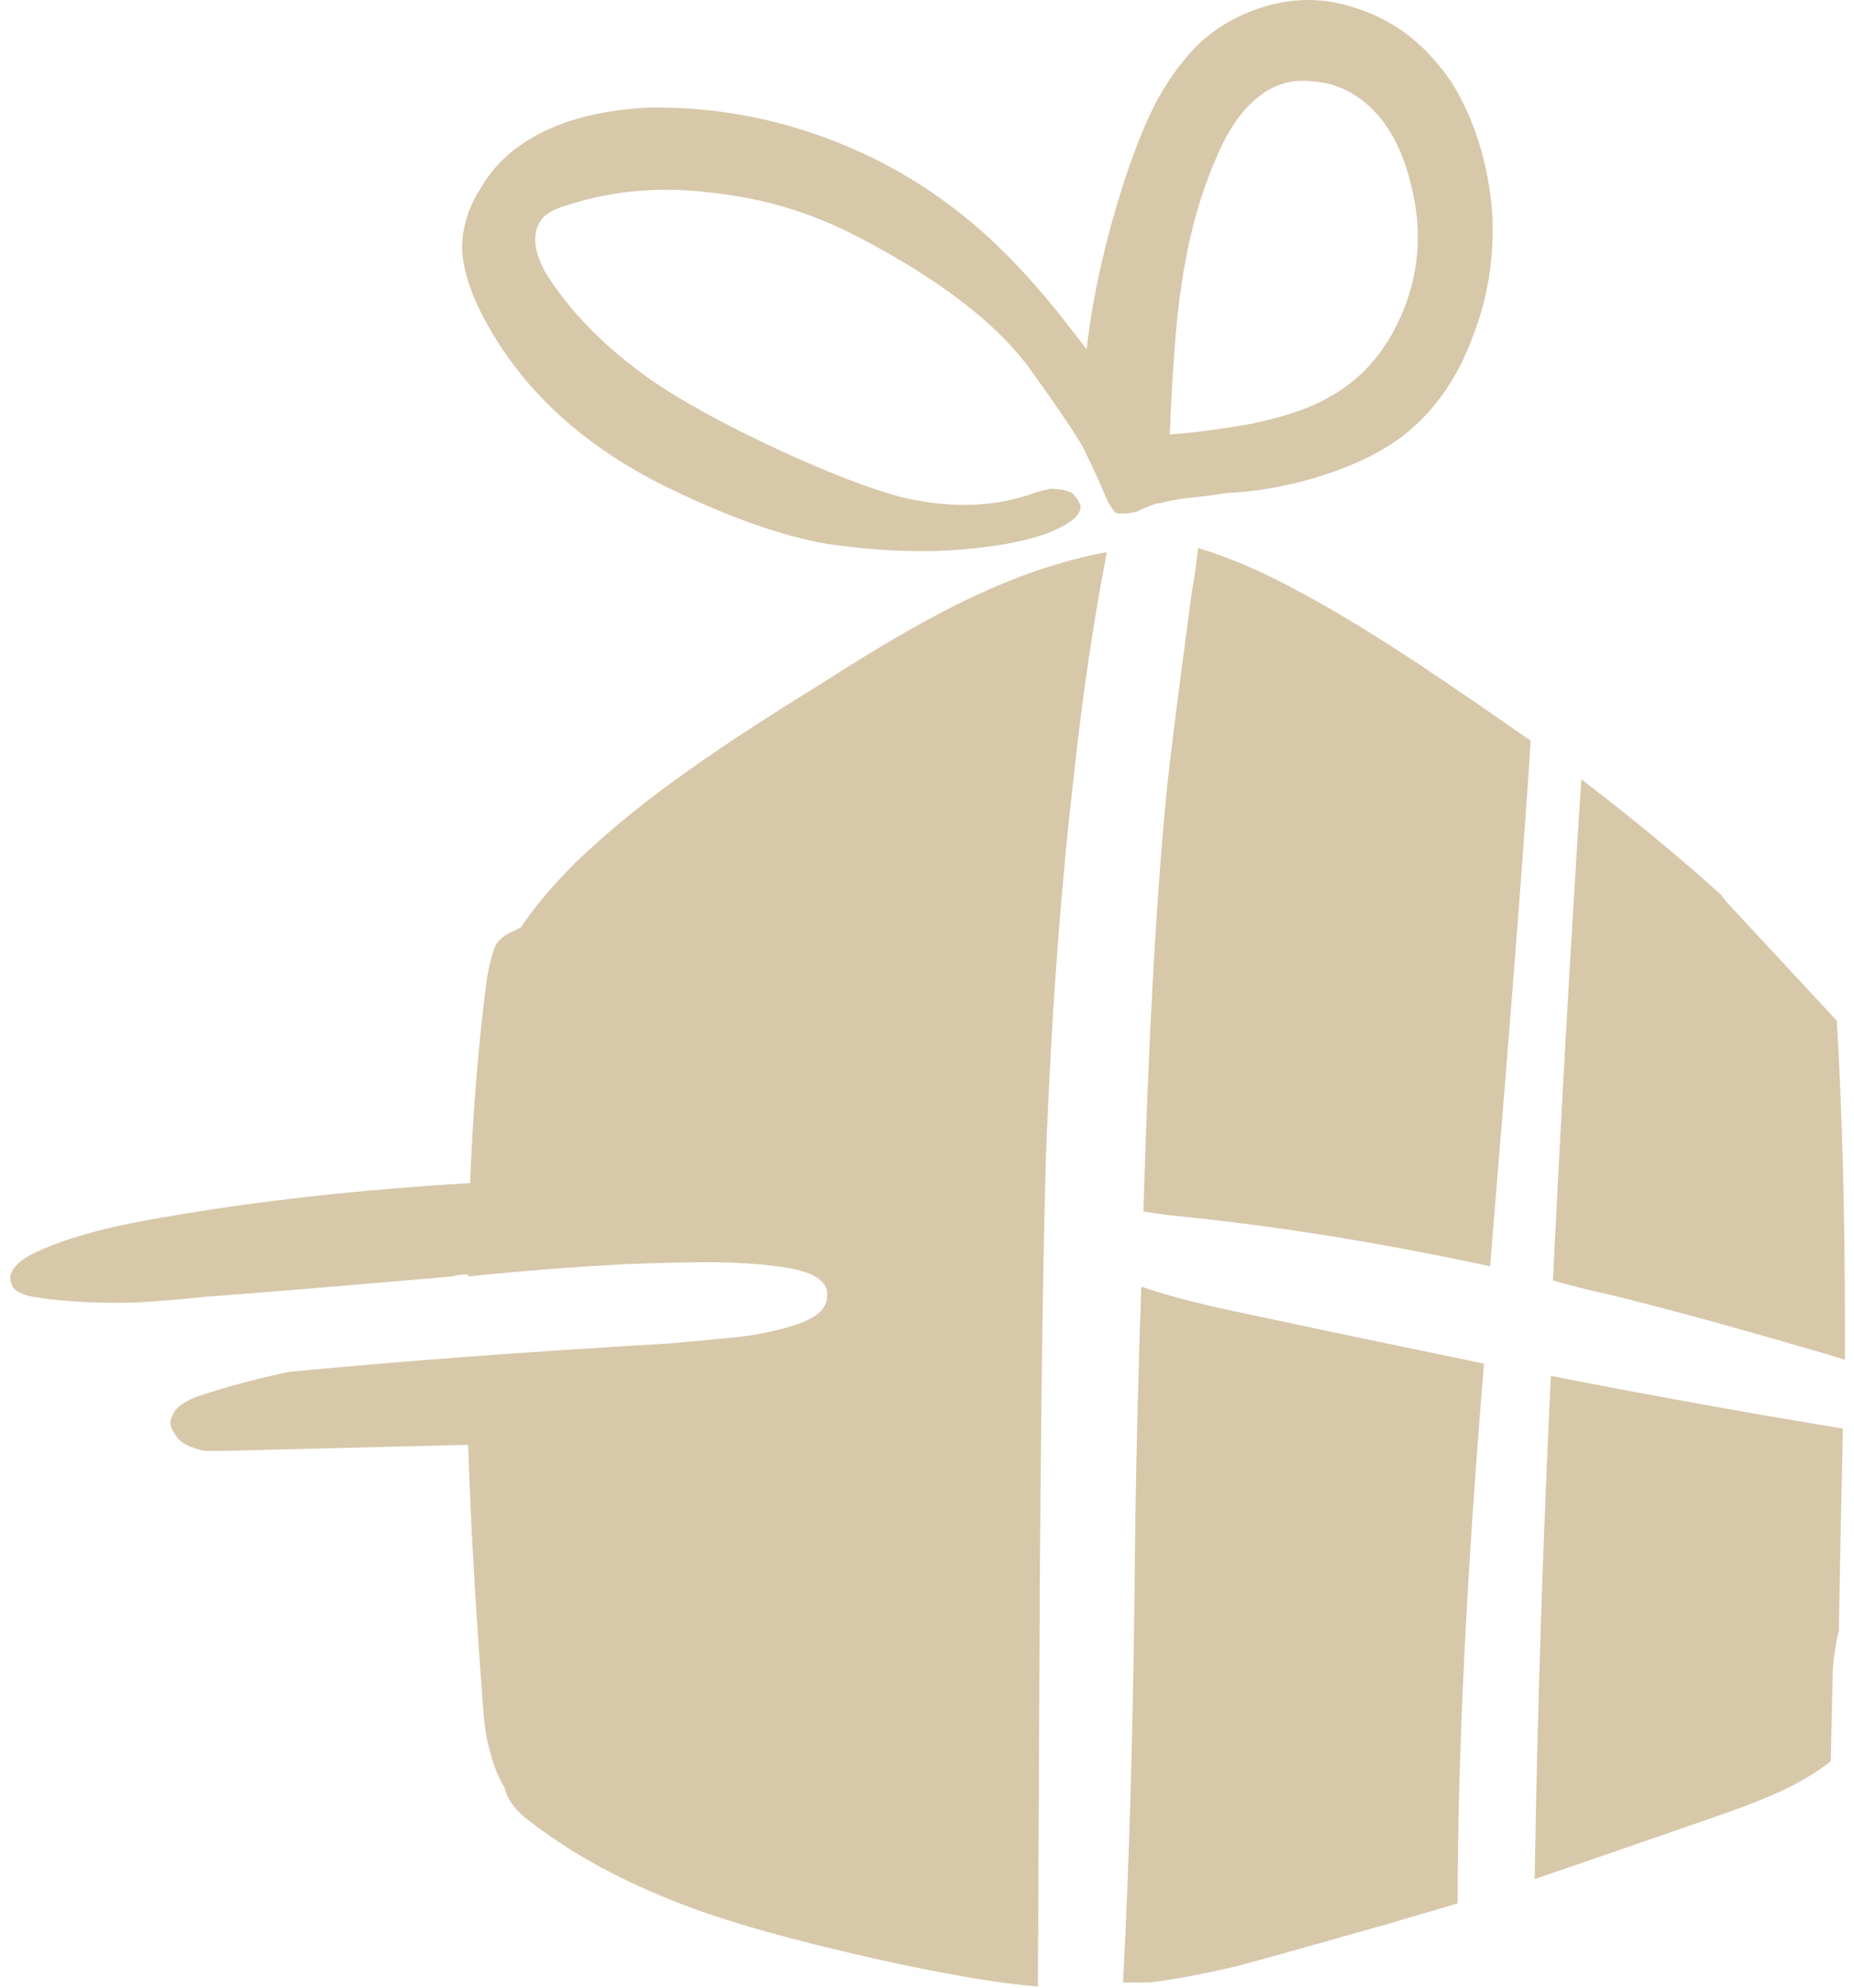 <svg xmlns="http://www.w3.org/2000/svg" fill="none" viewBox="0 0 56 60" height="60" width="56">
<path fill="#D7C8AA" d="M33.432 16.664C32.126 16.909 30.778 17.358 29.39 18.012C28.165 18.583 26.634 19.461 24.796 20.645C23.204 21.625 21.918 22.462 20.938 23.157C19.59 24.096 18.406 25.055 17.385 26.035C16.691 26.729 16.14 27.383 15.732 27.995C15.65 28.036 15.568 28.077 15.487 28.118C15.283 28.199 15.119 28.322 14.997 28.485C14.874 28.73 14.772 29.118 14.691 29.649C14.445 31.568 14.282 33.589 14.2 35.712C10.771 35.916 7.667 36.264 4.891 36.754C3.176 37.039 1.869 37.407 0.971 37.856C0.726 37.978 0.542 38.121 0.42 38.285C0.297 38.448 0.277 38.611 0.359 38.775C0.399 38.938 0.604 39.06 0.971 39.142C1.706 39.265 2.584 39.326 3.605 39.326C4.176 39.326 5.054 39.265 6.238 39.142C7.912 39.02 10.383 38.815 13.649 38.53C13.813 38.489 13.976 38.468 14.139 38.468V38.53C15.732 38.366 17.304 38.244 18.855 38.162C19.917 38.121 20.754 38.101 21.366 38.101C22.305 38.101 23.143 38.162 23.878 38.285C24.245 38.366 24.49 38.448 24.613 38.53C24.898 38.693 25.021 38.897 24.98 39.142C24.98 39.469 24.715 39.734 24.184 39.938C23.612 40.142 22.959 40.285 22.224 40.367C21.775 40.408 21.122 40.469 20.264 40.551C16.017 40.796 12.179 41.082 8.749 41.408C7.77 41.612 6.851 41.857 5.993 42.143C5.544 42.306 5.279 42.511 5.197 42.756C5.116 42.919 5.136 43.082 5.258 43.246C5.34 43.409 5.463 43.532 5.626 43.613C5.789 43.695 5.973 43.756 6.177 43.797C6.259 43.797 6.443 43.797 6.728 43.797L14.139 43.613C14.221 46.022 14.364 48.554 14.568 51.208C14.609 51.902 14.67 52.392 14.752 52.678C14.874 53.209 15.037 53.637 15.242 53.964C15.323 54.331 15.589 54.678 16.038 55.005C17.467 56.108 19.243 57.026 21.366 57.761C22.796 58.251 24.735 58.762 27.185 59.292C28.941 59.66 30.329 59.885 31.35 59.966L31.411 47.104C31.452 41.674 31.513 37.59 31.595 34.855C31.758 30.608 32.044 26.75 32.452 23.279C32.697 20.992 33.024 18.788 33.432 16.664ZM41.946 58.068C42.64 57.863 43.334 57.659 44.028 57.455C44.028 53.004 44.293 47.574 44.824 41.163C42.252 40.633 39.72 40.102 37.23 39.571C36.086 39.326 35.167 39.081 34.473 38.836C34.392 41.082 34.331 43.491 34.29 46.063C34.249 51.33 34.126 55.924 33.922 59.844C34.208 59.844 34.473 59.844 34.718 59.844C35.413 59.762 36.29 59.599 37.352 59.354C38.699 58.986 40.231 58.557 41.946 58.068ZM55.665 43.123C52.684 42.633 49.744 42.102 46.845 41.531C46.6 46.553 46.437 51.616 46.355 56.72C48.152 56.108 49.989 55.475 51.868 54.821C52.807 54.495 53.521 54.209 54.011 53.964C54.501 53.719 54.93 53.453 55.297 53.168L55.359 50.412C55.4 49.922 55.461 49.534 55.542 49.248C55.583 46.839 55.624 44.797 55.665 43.123ZM46.233 22.36C45.13 21.585 43.967 20.788 42.742 19.972C41.313 19.033 40.088 18.298 39.067 17.767C38.087 17.236 37.127 16.828 36.188 16.542C36.147 16.95 36.086 17.379 36.005 17.828C35.637 20.564 35.392 22.483 35.27 23.585C34.943 26.77 34.698 31.098 34.535 36.57C34.779 36.611 35.065 36.651 35.392 36.692C38.373 36.978 41.578 37.488 45.008 38.223C45.661 30.343 46.069 25.055 46.233 22.36ZM52.296 27.383C52.174 27.26 52.072 27.138 51.99 27.015C50.724 25.872 49.316 24.708 47.764 23.524C47.437 28.587 47.151 33.63 46.907 38.652C47.478 38.816 48.05 38.958 48.621 39.081C50.459 39.53 52.827 40.183 55.726 41.041C55.726 40.714 55.726 40.408 55.726 40.122C55.726 36.692 55.645 33.589 55.481 30.812L52.296 27.383ZM42.191 13.296C43.211 12.561 43.967 11.54 44.457 10.233C44.947 9.008 45.151 7.722 45.069 6.375C44.947 4.946 44.559 3.68 43.905 2.578C43.13 1.393 42.15 0.618 40.965 0.25C40.149 -0.036 39.312 -0.077 38.454 0.128C37.638 0.332 36.923 0.699 36.311 1.23C35.821 1.679 35.372 2.271 34.963 3.006C34.678 3.537 34.392 4.211 34.106 5.027C33.453 6.946 33.024 8.784 32.82 10.54C32.534 10.172 32.248 9.805 31.962 9.437C31.105 8.376 30.268 7.498 29.451 6.804C28.063 5.619 26.511 4.721 24.796 4.109C23.081 3.496 21.326 3.21 19.529 3.251C18.018 3.333 16.793 3.68 15.854 4.292C15.283 4.66 14.833 5.129 14.507 5.701C14.139 6.273 13.956 6.885 13.956 7.539C13.996 8.192 14.241 8.927 14.691 9.743C15.834 11.826 17.651 13.479 20.142 14.704C21.979 15.603 23.592 16.174 24.98 16.419C26.409 16.623 27.695 16.685 28.839 16.603C29.982 16.521 30.901 16.358 31.595 16.113C32.33 15.827 32.677 15.541 32.636 15.256C32.595 15.133 32.513 15.011 32.391 14.888C32.228 14.806 32.064 14.766 31.901 14.766C31.779 14.725 31.493 14.786 31.044 14.949C29.9 15.317 28.634 15.337 27.246 15.011C26.307 14.766 25.082 14.296 23.571 13.602C21.897 12.826 20.591 12.112 19.651 11.458C18.263 10.478 17.202 9.396 16.467 8.212C16.14 7.6 16.079 7.11 16.283 6.742C16.405 6.497 16.691 6.314 17.14 6.191C18.529 5.742 19.999 5.619 21.55 5.824C23.061 5.987 24.49 6.416 25.837 7.11C28.369 8.416 30.145 9.784 31.166 11.213C32.187 12.642 32.738 13.479 32.82 13.725C32.942 13.97 33.085 14.276 33.248 14.643C33.412 15.052 33.534 15.296 33.616 15.378C33.657 15.46 33.718 15.501 33.8 15.501C33.84 15.501 33.902 15.501 33.983 15.501C34.065 15.501 34.188 15.48 34.351 15.439C34.514 15.358 34.657 15.296 34.78 15.256C34.861 15.215 34.943 15.194 35.025 15.194C35.31 15.113 35.657 15.052 36.066 15.011C36.474 14.97 36.78 14.929 36.984 14.888C37.924 14.847 38.863 14.684 39.802 14.398C40.741 14.112 41.537 13.745 42.191 13.296ZM41.639 3.496C42.088 4.027 42.415 4.721 42.619 5.579C42.946 6.844 42.885 8.069 42.435 9.253C41.946 10.519 41.17 11.438 40.108 12.01C39.536 12.336 38.74 12.602 37.719 12.806C36.78 12.969 35.984 13.071 35.331 13.112C35.413 11.234 35.514 9.846 35.637 8.947C35.841 7.396 36.188 6.048 36.678 4.905C37.005 4.088 37.393 3.476 37.842 3.068C38.373 2.578 38.965 2.373 39.618 2.455C40.394 2.496 41.068 2.843 41.639 3.496Z"></path>
</svg>
